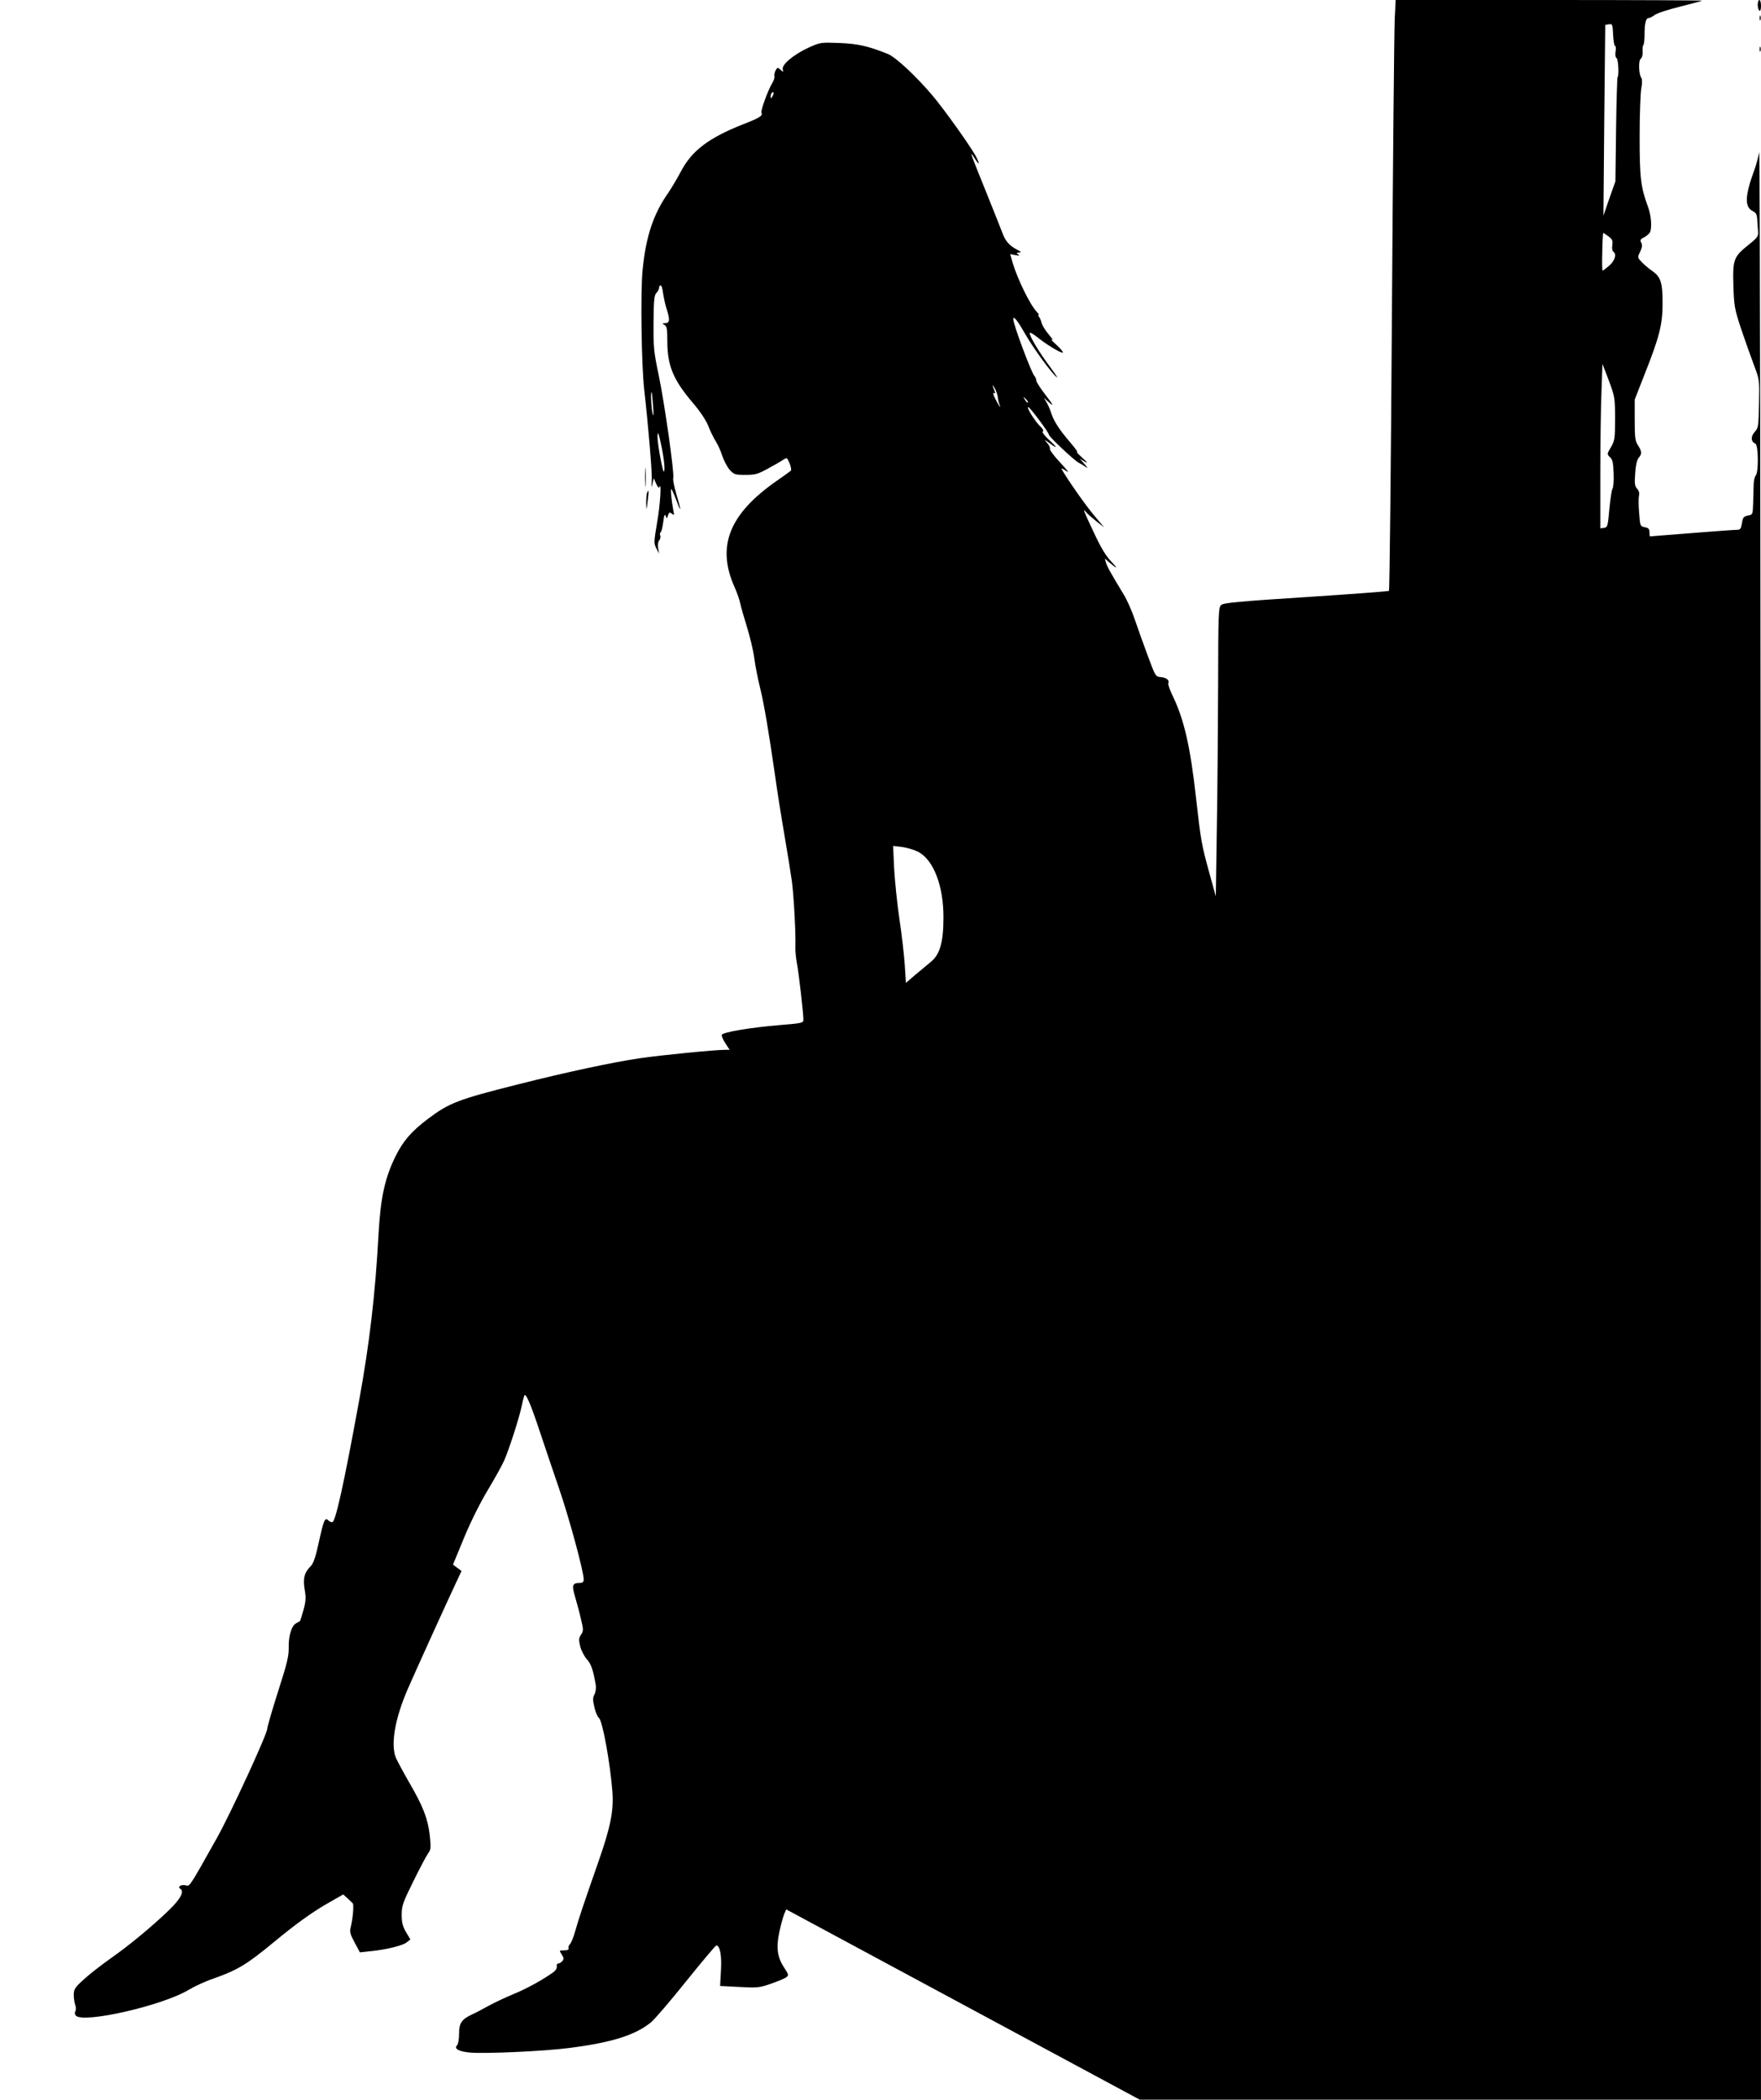  <svg version="1.0" xmlns="http://www.w3.org/2000/svg"
 width="1074pt" height="1280pt" viewBox="0 0 1074 1280"
 preserveAspectRatio="xMidYMid meet"><g transform="translate(0,1280) scale(0.1,-0.1)"
fill="#000000" stroke="none">
<path d="M8506 12678 c-3 -68 -11 -877 -17 -1798 -6 -921 -14 -1678 -18 -1682
-3 -3 -231 -20 -506 -38 -405 -26 -503 -35 -517 -48 -17 -14 -18 -52 -19 -496
-1 -265 -4 -661 -8 -881 l-6 -400 -38 138 c-49 177 -53 201 -82 457 -35 318
-73 483 -144 630 -16 33 -28 67 -26 73 8 21 -9 35 -44 39 -34 3 -34 4 -82 133
-27 72 -62 171 -79 221 -17 50 -47 118 -67 150 -77 127 -101 170 -108 194 l-7
25 23 -20 c54 -46 61 -46 17 1 -33 34 -65 87 -107 178 -63 133 -70 151 -48
125 6 -9 34 -33 61 -55 l50 -39 -63 75 c-51 61 -154 207 -196 279 -5 8 7 4 26
-9 24 -17 13 -2 -34 49 -38 40 -66 78 -64 84 3 7 -5 23 -17 37 -20 23 -19 23
17 -3 50 -38 47 -26 -8 24 -27 25 -41 45 -35 49 6 4 0 16 -15 30 -33 31 -90
123 -73 118 13 -5 127 -158 125 -168 -3 -9 155 -158 182 -171 14 -7 35 -20 46
-28 11 -9 7 0 -10 19 l-30 34 30 -18 c23 -13 19 -7 -15 24 -25 23 -39 38 -31
34 8 -4 -11 23 -42 59 -69 81 -100 129 -117 182 -7 22 -20 51 -29 65 l-15 25
27 -24 c39 -35 33 -23 -23 50 -27 35 -50 71 -50 80 0 8 -4 19 -10 25 -19 19
-130 315 -130 348 0 24 25 -7 70 -86 51 -89 159 -238 195 -268 10 -8 -10 21
-42 65 -63 84 -123 183 -123 204 0 7 19 -3 43 -22 54 -44 140 -97 158 -97 7 0
-9 21 -36 46 -28 25 -41 40 -30 33 11 -8 3 6 -18 31 -21 24 -40 56 -44 70 -3
14 -10 31 -16 38 -5 6 -6 12 -3 12 4 0 0 7 -9 17 -40 39 -119 200 -149 301
l-15 53 32 -6 c24 -5 28 -4 17 4 -13 9 -12 11 5 11 16 1 14 4 -10 17 -49 25
-73 53 -91 102 -10 25 -55 141 -102 256 -100 248 -101 252 -68 200 29 -45 34
-40 10 8 -31 60 -195 290 -268 376 -102 120 -224 233 -271 252 -122 49 -182
62 -296 67 -115 4 -116 4 -191 -30 -90 -42 -162 -103 -154 -131 4 -18 4 -18
-14 -2 -17 16 -19 15 -30 -5 -6 -12 -9 -27 -7 -34 3 -8 -4 -28 -15 -46 -25
-42 -71 -168 -64 -178 10 -17 -12 -31 -110 -69 -211 -83 -315 -161 -382 -290
-23 -43 -57 -100 -76 -128 -92 -131 -137 -267 -157 -473 -13 -131 -7 -579 10
-727 26 -231 49 -505 46 -555 -3 -44 -2 -48 4 -20 l8 35 15 -34 c8 -19 17 -28
19 -22 15 44 6 -106 -13 -212 -20 -121 -21 -129 -5 -160 l17 -32 -6 33 c-3 19
-1 39 6 47 7 8 10 21 7 30 -4 8 -2 17 2 20 5 2 12 31 16 62 5 42 10 52 15 38
7 -19 7 -19 14 3 7 20 10 21 24 10 14 -11 15 -9 9 18 -12 63 -19 139 -12 132
4 -4 18 -35 31 -70 30 -82 30 -64 -1 40 -13 45 -22 89 -19 97 9 22 -54 465
-89 630 -29 137 -32 165 -31 317 1 140 4 169 18 183 9 9 16 23 16 31 0 8 4 14
9 14 6 0 12 -21 15 -47 4 -27 13 -69 21 -94 22 -67 20 -89 -7 -89 -21 -1 -21
-2 -5 -11 14 -8 17 -25 17 -98 0 -149 35 -235 154 -375 48 -56 83 -110 96
-143 11 -29 31 -70 44 -91 13 -20 32 -61 41 -91 10 -29 30 -67 45 -85 27 -29
33 -31 97 -31 60 0 76 5 136 38 37 20 79 44 92 53 25 16 25 16 41 -21 8 -21
12 -41 7 -45 -4 -4 -44 -32 -88 -63 -288 -201 -366 -398 -255 -646 16 -36 32
-82 35 -101 4 -19 22 -82 40 -140 18 -58 39 -143 45 -190 6 -47 22 -128 35
-180 26 -106 53 -268 91 -530 13 -96 40 -265 59 -375 19 -110 39 -236 45 -280
11 -82 24 -314 21 -395 -1 -25 3 -70 9 -100 11 -55 40 -307 40 -346 0 -20 -8
-22 -142 -33 -180 -15 -350 -43 -356 -60 -2 -6 8 -30 22 -51 l26 -40 -27 0
c-63 0 -388 -32 -518 -51 -160 -23 -451 -85 -747 -160 -362 -91 -418 -112
-548 -210 -103 -78 -152 -135 -200 -233 -63 -129 -89 -250 -101 -466 -20 -370
-55 -668 -118 -1015 -96 -525 -145 -745 -165 -745 -7 0 -17 5 -24 12 -20 20
-28 0 -57 -132 -20 -92 -33 -131 -50 -148 -39 -39 -48 -74 -37 -141 9 -51 8
-71 -7 -126 -10 -36 -20 -67 -22 -68 -2 -1 -13 -7 -23 -13 -28 -15 -47 -79
-45 -149 1 -50 -10 -96 -65 -267 -36 -113 -66 -216 -66 -227 0 -32 -223 -516
-307 -666 -177 -315 -164 -294 -193 -288 -28 5 -49 -10 -30 -22 22 -14 7 -49
-42 -102 -73 -77 -236 -216 -343 -293 -119 -85 -171 -126 -222 -174 -36 -33
-43 -47 -43 -77 0 -21 4 -48 9 -62 5 -13 5 -30 1 -37 -5 -9 -4 -20 2 -27 42
-51 530 60 690 157 35 21 102 52 150 68 149 53 202 85 368 222 135 112 242
189 343 245 l80 46 26 -23 c14 -13 29 -27 33 -32 7 -11 0 -94 -13 -145 -7 -29
-3 -43 24 -93 l32 -60 65 7 c94 9 196 34 221 54 l22 18 -27 45 c-20 35 -26 58
-26 105 0 55 7 74 71 204 39 79 79 155 90 170 18 25 18 35 10 112 -12 102 -40
174 -126 322 -35 61 -71 128 -80 148 -34 82 -6 243 75 427 47 108 244 541 288
634 l37 79 -26 19 -26 20 68 165 c41 99 99 214 144 289 41 68 86 149 100 180
29 66 88 248 105 324 6 30 14 62 17 70 8 25 38 -44 97 -222 30 -90 82 -244
116 -343 61 -177 150 -506 150 -552 0 -17 -6 -23 -22 -23 -48 0 -52 -12 -30
-86 11 -38 28 -100 36 -137 15 -62 15 -70 0 -92 -14 -21 -15 -32 -5 -73 7 -26
25 -60 40 -77 26 -28 39 -65 55 -160 2 -16 -1 -41 -8 -54 -11 -20 -11 -34 -1
-78 7 -30 19 -59 28 -66 22 -18 68 -271 82 -448 9 -117 -11 -217 -86 -431 -95
-272 -117 -338 -139 -415 -11 -40 -26 -78 -34 -85 -7 -7 -11 -19 -8 -26 2 -8
-7 -12 -27 -12 -31 0 -31 0 -15 -25 13 -20 14 -28 4 -40 -7 -8 -18 -15 -25
-15 -7 0 -11 -8 -9 -17 2 -11 -6 -25 -22 -37 -65 -46 -160 -99 -241 -132 -48
-20 -117 -52 -153 -72 -36 -20 -81 -44 -102 -53 -63 -30 -78 -52 -78 -117 0
-32 -5 -63 -12 -70 -21 -21 9 -39 80 -45 91 -8 452 8 604 28 259 33 402 78
498 156 23 19 120 132 216 252 96 119 178 217 183 217 22 0 34 -63 28 -154
l-5 -93 116 -6 c108 -6 123 -5 192 19 41 14 84 32 94 39 18 13 17 16 -12 61
-41 62 -49 120 -29 215 9 42 22 90 29 108 l13 31 1078 -580 1078 -580 1894 0
1895 0 -1 5963 c-1 3446 -5 5940 -10 5909 -5 -28 -18 -78 -30 -110 -57 -156
-60 -224 -9 -249 19 -10 26 -21 27 -50 1 -21 4 -53 5 -72 3 -32 -2 -39 -62
-87 -87 -70 -93 -88 -88 -249 4 -121 7 -139 47 -260 24 -71 59 -170 78 -220
34 -90 34 -90 31 -237 -3 -138 -4 -148 -26 -171 -25 -27 -24 -60 3 -71 20 -7
21 -175 3 -195 -7 -7 -13 -36 -13 -64 0 -29 -2 -80 -3 -113 -2 -60 -3 -62 -32
-67 -26 -6 -31 -12 -36 -47 -6 -35 -10 -40 -33 -40 -14 0 -138 -9 -276 -20
-137 -11 -251 -20 -252 -20 -2 0 -3 11 -3 25 0 20 -6 27 -29 31 -28 6 -28 8
-34 87 -4 45 -4 92 -1 105 4 15 0 30 -11 42 -15 17 -17 32 -12 96 3 48 11 82
21 93 21 23 20 40 -4 76 -17 26 -20 47 -20 155 l0 124 59 151 c92 231 111 307
111 437 0 125 -11 160 -63 196 -18 12 -46 36 -62 52 -29 30 -29 30 -12 65 13
27 14 41 7 55 -9 16 -6 22 19 34 16 9 31 23 35 31 12 32 6 105 -14 157 -43
117 -50 173 -50 424 0 133 5 265 10 294 6 30 6 58 1 64 -16 21 -20 105 -4 118
8 7 13 25 11 44 -1 18 1 36 5 40 4 4 7 32 7 63 0 68 8 101 25 101 7 0 23 8 36
18 13 11 84 34 157 52 72 18 132 34 132 36 0 2 -420 4 -934 4 l-934 0 -6 -122z
m1344 -158 c5 0 6 -15 3 -34 -3 -19 -1 -36 6 -40 11 -7 16 -108 6 -117 -2 -3
-7 -147 -9 -320 l-4 -315 -37 -104 -36 -105 5 580 c3 319 6 581 6 582 0 1 10
3 23 5 21 3 22 -1 25 -64 2 -38 7 -68 12 -68z m-5139 -307 c-8 -15 -10 -15
-11 -2 0 17 10 32 18 25 2 -3 -1 -13 -7 -23z m5099 -854 c24 -18 27 -27 23
-54 -3 -19 0 -35 6 -39 22 -14 11 -54 -24 -85 -20 -17 -38 -31 -41 -31 -3 0
-4 52 -2 115 1 63 4 115 6 115 2 0 16 -10 32 -21z m40 -1112 c0 -121 -2 -133
-25 -173 -25 -42 -25 -43 -6 -61 16 -14 20 -34 22 -98 2 -44 -1 -87 -7 -95 -5
-8 -13 -64 -19 -125 -9 -103 -11 -110 -32 -113 l-23 -3 0 328 c0 180 3 406 7
501 l6 174 39 -102 c37 -100 38 -106 38 -233z m-3765 134 c1 -14 6 -35 10 -46
13 -32 -1 -13 -25 34 -12 23 -16 40 -9 35 9 -5 10 -2 6 9 -17 41 -17 50 -2 23
10 -16 18 -41 20 -55z m-2102 -56 c4 -49 3 -68 -2 -50 -9 30 -14 142 -7 134 2
-2 6 -40 9 -84z m2286 21 c-3 -3 -11 5 -18 17 -13 21 -12 21 5 5 10 -10 16
-20 13 -22z m-2235 -266 c17 -83 23 -146 15 -155 -7 -6 -39 169 -39 210 0 44
7 27 24 -55z m1564 -2472 c95 -48 157 -208 156 -403 0 -148 -22 -224 -76 -268
-22 -18 -65 -54 -96 -80 l-57 -49 -7 109 c-4 59 -18 187 -33 283 -14 96 -28
235 -32 309 l-6 134 53 -6 c29 -4 74 -17 98 -29z"/>
<path d="M10720 12771 c0 -17 5 -33 10 -36 6 -4 10 8 10 29 0 20 -4 36 -10 36
-5 0 -10 -13 -10 -29z"/>
<path d="M10732 12690 c0 -14 2 -19 5 -12 2 6 2 18 0 25 -3 6 -5 1 -5 -13z"/>
<path d="M10732 12500 c0 -14 2 -19 5 -12 2 6 2 18 0 25 -3 6 -5 1 -5 -13z"/>
<path d="M3934 9890 c0 -52 1 -74 3 -47 2 26 2 68 0 95 -2 26 -3 4 -3 -48z"/>
<path d="M3946 9795 c-3 -9 -5 -38 -5 -63 2 -47 2 -47 9 13 8 62 7 78 -4 50z"/>
</g>
</svg>
